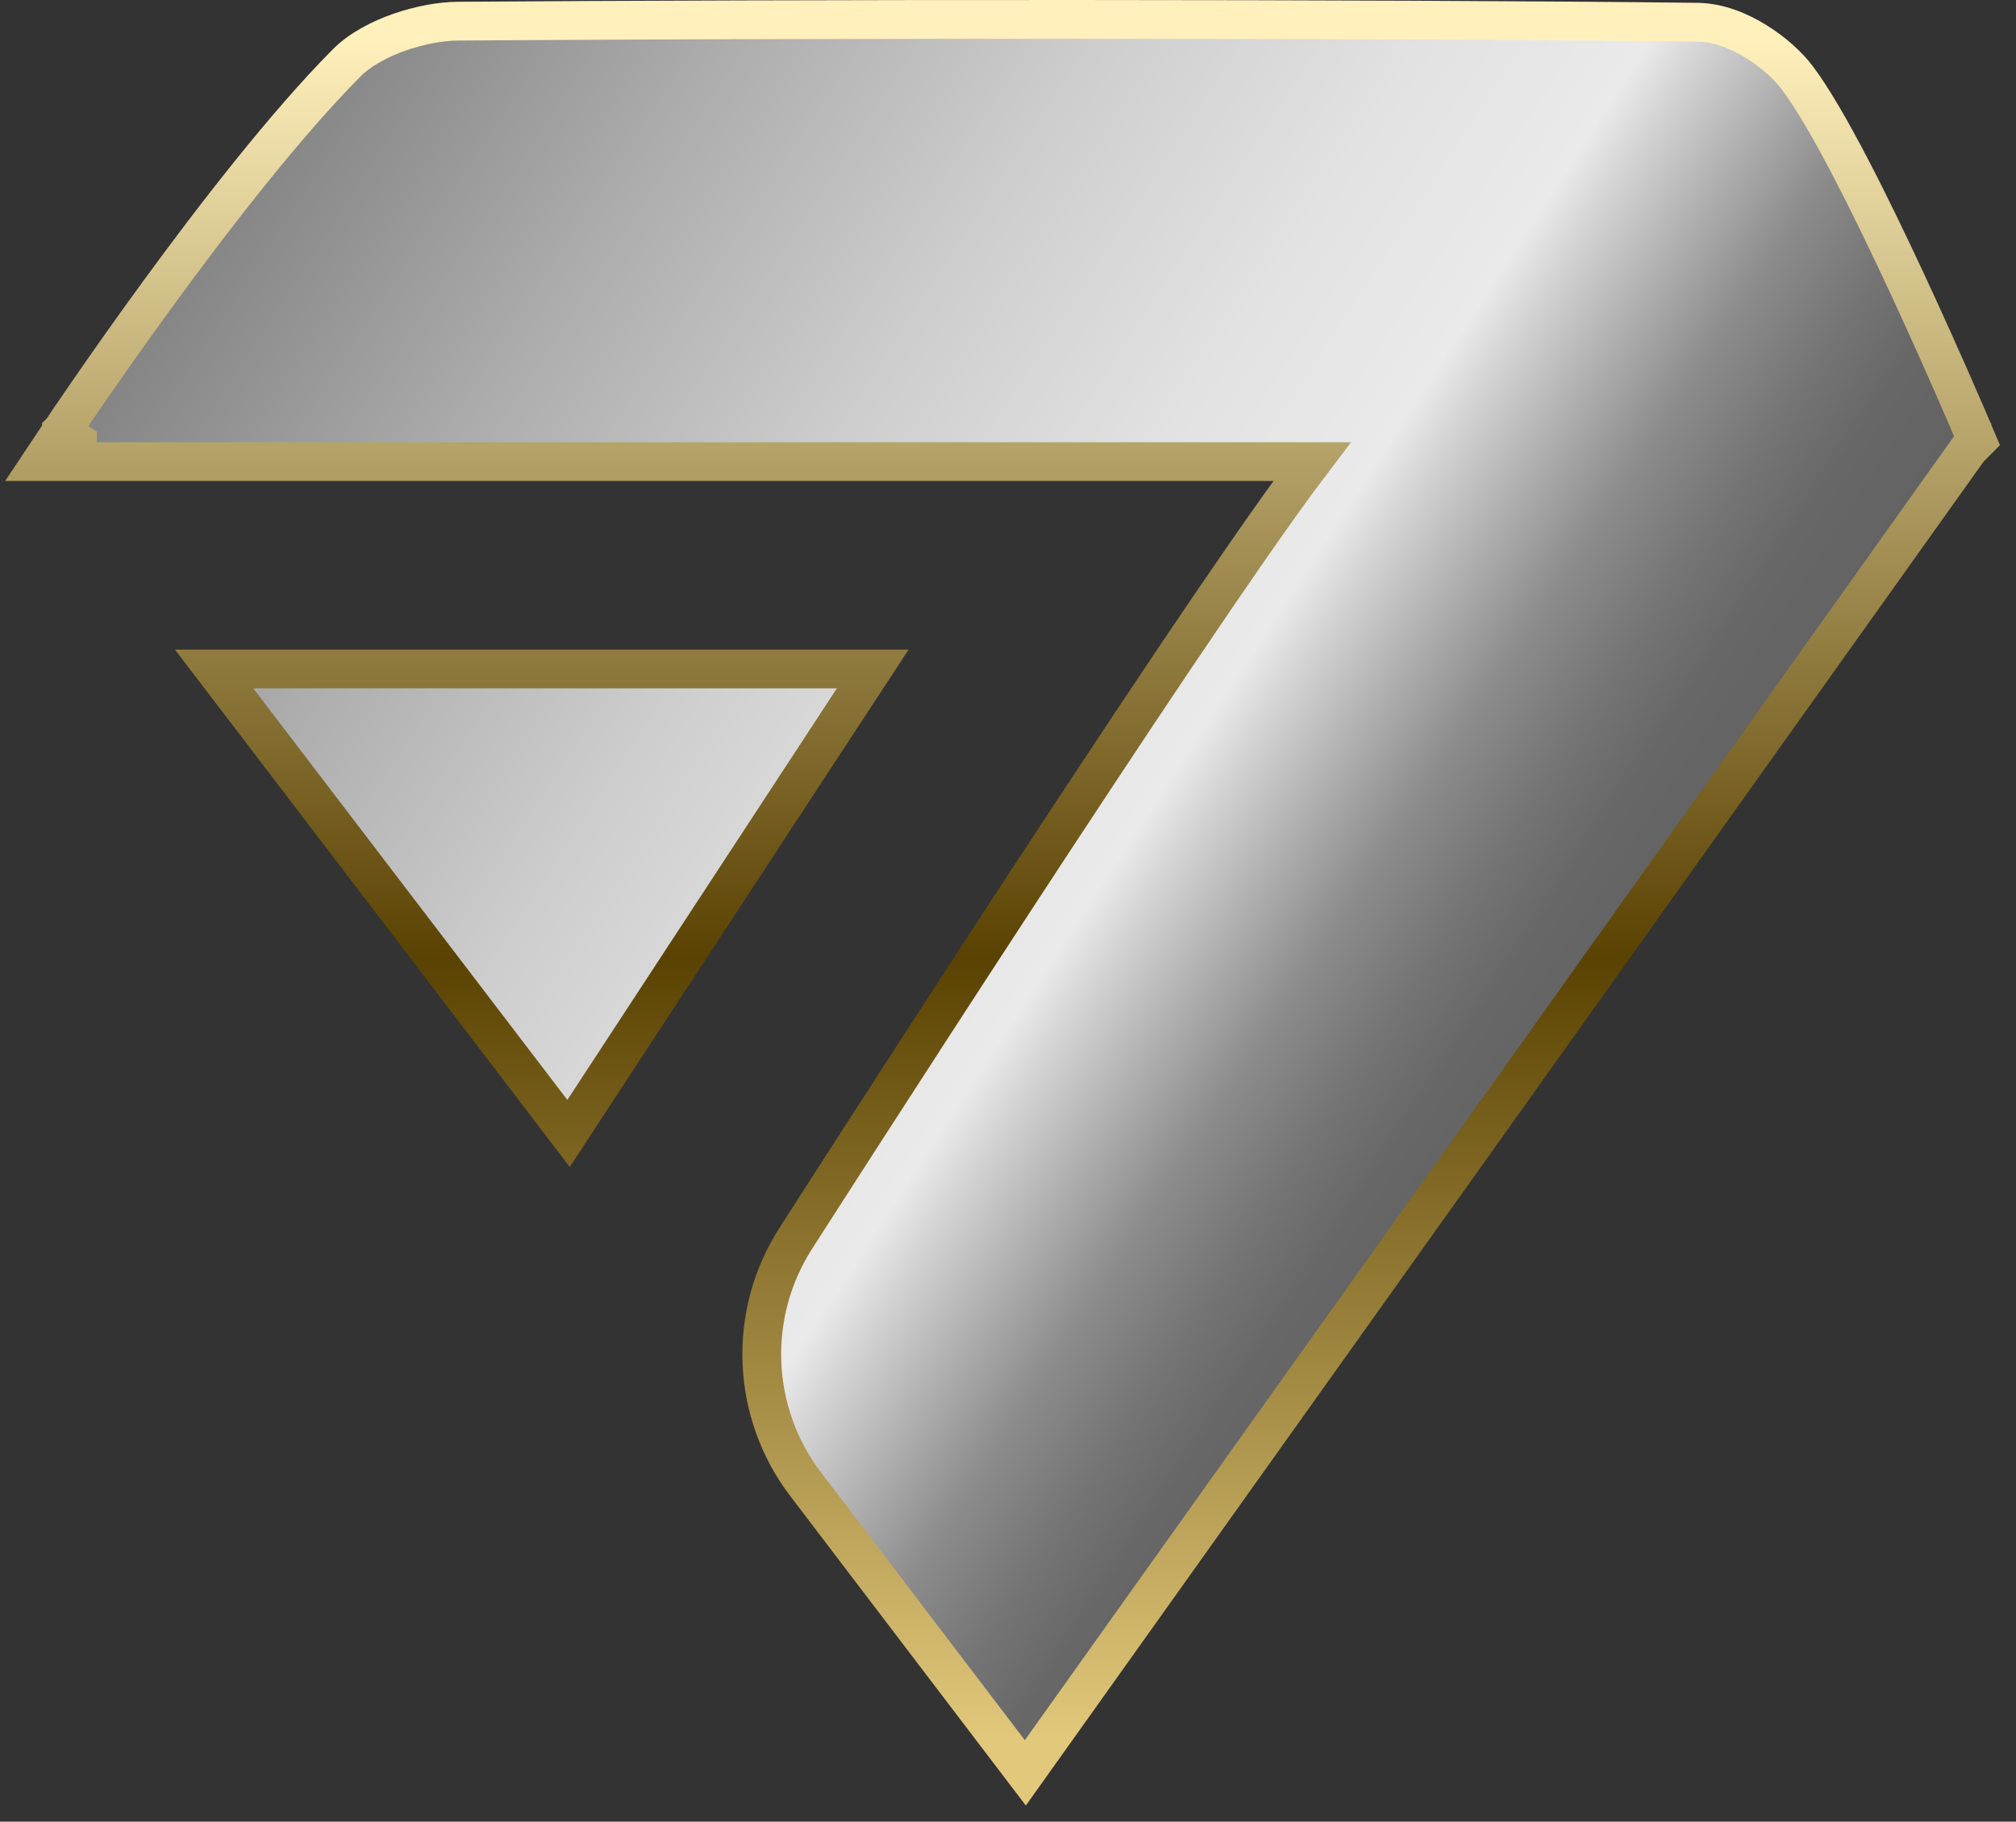 <?xml version="1.0" encoding="UTF-8"?>
<svg xmlns="http://www.w3.org/2000/svg" width="52" height="47" viewBox="0 0 52 47" fill="none">
  <rect x="0" y="0" width="52" height="47" fill="#333333" stroke="none"/>
  <path d="M2 11.409C2 11.909 2 11.909 2 11.909H2.001H2.003H2.005H2.008H2.011H2.015H2.02H2.026H2.031H2.038H2.045H2.053H2.061H2.07H2.08H2.09H2.101H2.112H2.124H2.137H2.15H2.164H2.178H2.193H2.209H2.225H2.242H2.259H2.277H2.295H2.314H2.334H2.354H2.374H2.395H2.417H2.44H2.462H2.486H2.51H2.534H2.559H2.585H2.611H2.638H2.665H2.693H2.721H2.75H2.779H2.809H2.839H2.87H2.901H2.933H2.966H2.999H3.032H3.066H3.1H3.135H3.171H3.207H3.243H3.28H3.317H3.355H3.394H3.432H3.472H3.511H3.552H3.592H3.634H3.675H3.717H3.76H3.803H3.847H3.891H3.935H3.98H4.025H4.071H4.117H4.164H4.211H4.259H4.307H4.355H4.404H4.453H4.503H4.553H4.604H4.654H4.706H4.758H4.81H4.863H4.916H4.969H5.023H5.077H5.132H5.187H5.242H5.298H5.354H5.411H5.468H5.525H5.583H5.641H5.7H5.759H5.818H5.878H5.938H5.998H6.059H6.12H6.181H6.243H6.305H6.368H6.431H6.494H6.557H6.621H6.686H6.75H6.815H6.88H6.946H7.012H7.078H7.145H7.211H7.279H7.346H7.414H7.482H7.551H7.619H7.689H7.758H7.828H7.898H7.968H8.039H8.109H8.181H8.252H8.324H8.396H8.468H8.541H8.614H8.687H8.76H8.834H8.908H8.982H9.056H9.131H9.206H9.281H9.357H9.433H9.509H9.585H9.662H9.738H9.815H9.893H9.97H10.048H10.126H10.204H10.282H10.361H10.44H10.519H10.598H10.678H10.757H10.837H10.917H10.998H11.078H11.159H11.24H11.321H11.402H11.484H11.566H11.648H11.73H11.812H11.895H11.977H12.06H12.143H12.226H12.309H12.393H12.477H12.561H12.645H12.729H12.813H12.898H12.982H13.067H13.152H13.237H13.322H13.408H13.493H13.579H13.665H13.75H13.836H13.923H14.009H14.095H14.182H14.269H14.355H14.442H14.529H14.616H14.704H14.791H14.878H14.966H15.053H15.141H15.229H15.317H15.405H15.493H15.581H15.669H15.758H15.846H15.935H16.023H16.112H16.201H16.289H16.378H16.467H16.556H16.645H16.734H16.823H16.912H17.002H17.091H17.18H17.269H17.359H17.448H17.538H17.627H17.717H17.806H17.896H17.985H18.075H18.165H18.254H18.344H18.434H18.523H18.613H18.703H18.793H18.882H18.972H19.062H19.151H19.241H19.331H19.421H19.51H19.6H19.689H19.779H19.869H19.958H20.048H20.137H20.227H20.316H20.405H20.495H20.584H20.673H20.762H20.852H20.941H21.03H21.119H21.208H21.297H21.386H21.474H21.563H21.652H21.74H21.829H21.917H22.005H22.094H22.182H22.27H22.358H22.446H22.534H22.621H22.709H22.796H22.884H22.971H23.058H23.145H23.232H23.319H23.406H23.493H23.579H23.666H23.752H23.838H23.924H24.01H24.096H24.181H24.267H24.352H24.438H24.523H24.608H24.692H24.777H24.861H24.946H25.03H25.114H25.198H25.281H25.365H25.448H25.531H25.614H25.697H25.78H25.862H25.945H26.027H26.109H26.19H26.272H26.353H26.434H26.515H26.596H26.677H26.757H26.837H26.917H26.997H27.076H27.155H27.234H27.313H27.392H27.47H27.548H27.626H27.704H27.782H27.859H27.936H28.012H28.089H28.165H28.241H28.317H28.392H28.468H28.543H28.617H28.692H28.766H28.84H28.914H28.987H29.06H29.133H29.206H29.278H29.35H29.422H29.493H29.564H29.635H29.706H29.776H29.846H29.916H29.985H30.054H30.123H30.191H30.259H30.327H30.395H30.462H30.529H30.595H30.662H30.727H30.793H30.858H30.923H30.988H31.052H31.116H31.179H31.243H31.305H31.368H31.43H31.492H31.553H31.614H31.675H31.735H31.796H31.855H31.914H31.973H32.032H32.09H32.148H32.205H32.262H32.319H32.375H32.431H32.486H32.541H32.596H32.65H32.704H32.757H32.81H32.863H32.915H32.967H33.018H33.069H33.119H33.169H33.219H33.269H33.317H33.366H33.414H33.461H33.508H33.555H33.601H33.647H33.692H33.737H33.781H33.825H33.841C33.381 12.514 32.79 13.343 32.117 14.314C31.025 15.89 29.692 17.878 28.294 19.993C25.498 24.223 22.438 28.967 20.526 31.948C19.268 33.909 19.372 36.442 20.781 38.296L20.782 38.296L26.036 45.2L26.447 45.74L26.841 45.187L50.783 11.582L50.994 11.371L50.862 11.06L50.402 11.256C50.862 11.06 50.862 11.06 50.862 11.06L50.862 11.06L50.862 11.059L50.86 11.055L50.853 11.04L50.828 10.98C50.806 10.928 50.773 10.851 50.731 10.753C50.646 10.557 50.524 10.275 50.373 9.93C50.07 9.241 49.651 8.301 49.185 7.3C48.265 5.32 47.13 3.027 46.352 1.999L46.352 1.999C46.121 1.694 45.744 1.35 45.311 1.08C44.881 0.811 44.34 0.58 43.783 0.573L43.782 0.573C35.66 0.476 19.975 0.485 11.811 0.546L11.81 0.546C11.358 0.549 10.815 0.653 10.31 0.828C9.811 1.002 9.295 1.266 8.936 1.628C7.361 3.215 5.52 5.598 4.082 7.568C3.361 8.556 2.737 9.446 2.293 10.089C2.071 10.411 1.894 10.671 1.772 10.851C1.711 10.941 1.664 11.011 1.633 11.059L1.596 11.113L1.587 11.127L1.585 11.13L1.584 11.131L1.584 11.132C1.584 11.132 1.584 11.132 2 11.409ZM2 11.409V11.909H1.067L1.584 11.132L2 11.409ZM22.005 18.033L22.512 17.259H21.587H6.532H5.522L6.135 18.062L14.236 28.681L14.665 29.243L15.052 28.652L22.005 18.033Z" fill="url(#paint0_linear_839_4286)" stroke="url(#paint1_linear_839_4286)"></path>
  <defs>
    <linearGradient id="paint0_linear_839_4286" x1="6.61" y1="4.32" x2="40.546" y2="26.402" gradientUnits="userSpaceOnUse">
      <stop stop-color="#858585"></stop>
      <stop offset="0.21" stop-color="#ADADAD"></stop>
      <stop offset="0.41" stop-color="#CECECE"></stop>
      <stop offset="0.58" stop-color="#E2E2E2"></stop>
      <stop offset="0.7" stop-color="#EAEAEA"></stop>
      <stop offset="0.73" stop-color="#D4D4D4"></stop>
      <stop offset="0.79" stop-color="#ACACAC"></stop>
      <stop offset="0.84" stop-color="#8C8C8C"></stop>
      <stop offset="0.9" stop-color="#757575"></stop>
      <stop offset="0.95" stop-color="#676767"></stop>
      <stop offset="1" stop-color="#636363"></stop>
    </linearGradient>
    <linearGradient id="paint1_linear_839_4286" x1="26.201" y1="1" x2="26.201" y2="44.897" gradientUnits="userSpaceOnUse">
      <stop stop-color="#FFF0BC"></stop>
      <stop offset="0.54" stop-color="#5A4202"></stop>
      <stop offset="1" stop-color="#E2C87B"></stop>
    </linearGradient>
  </defs>
</svg>
